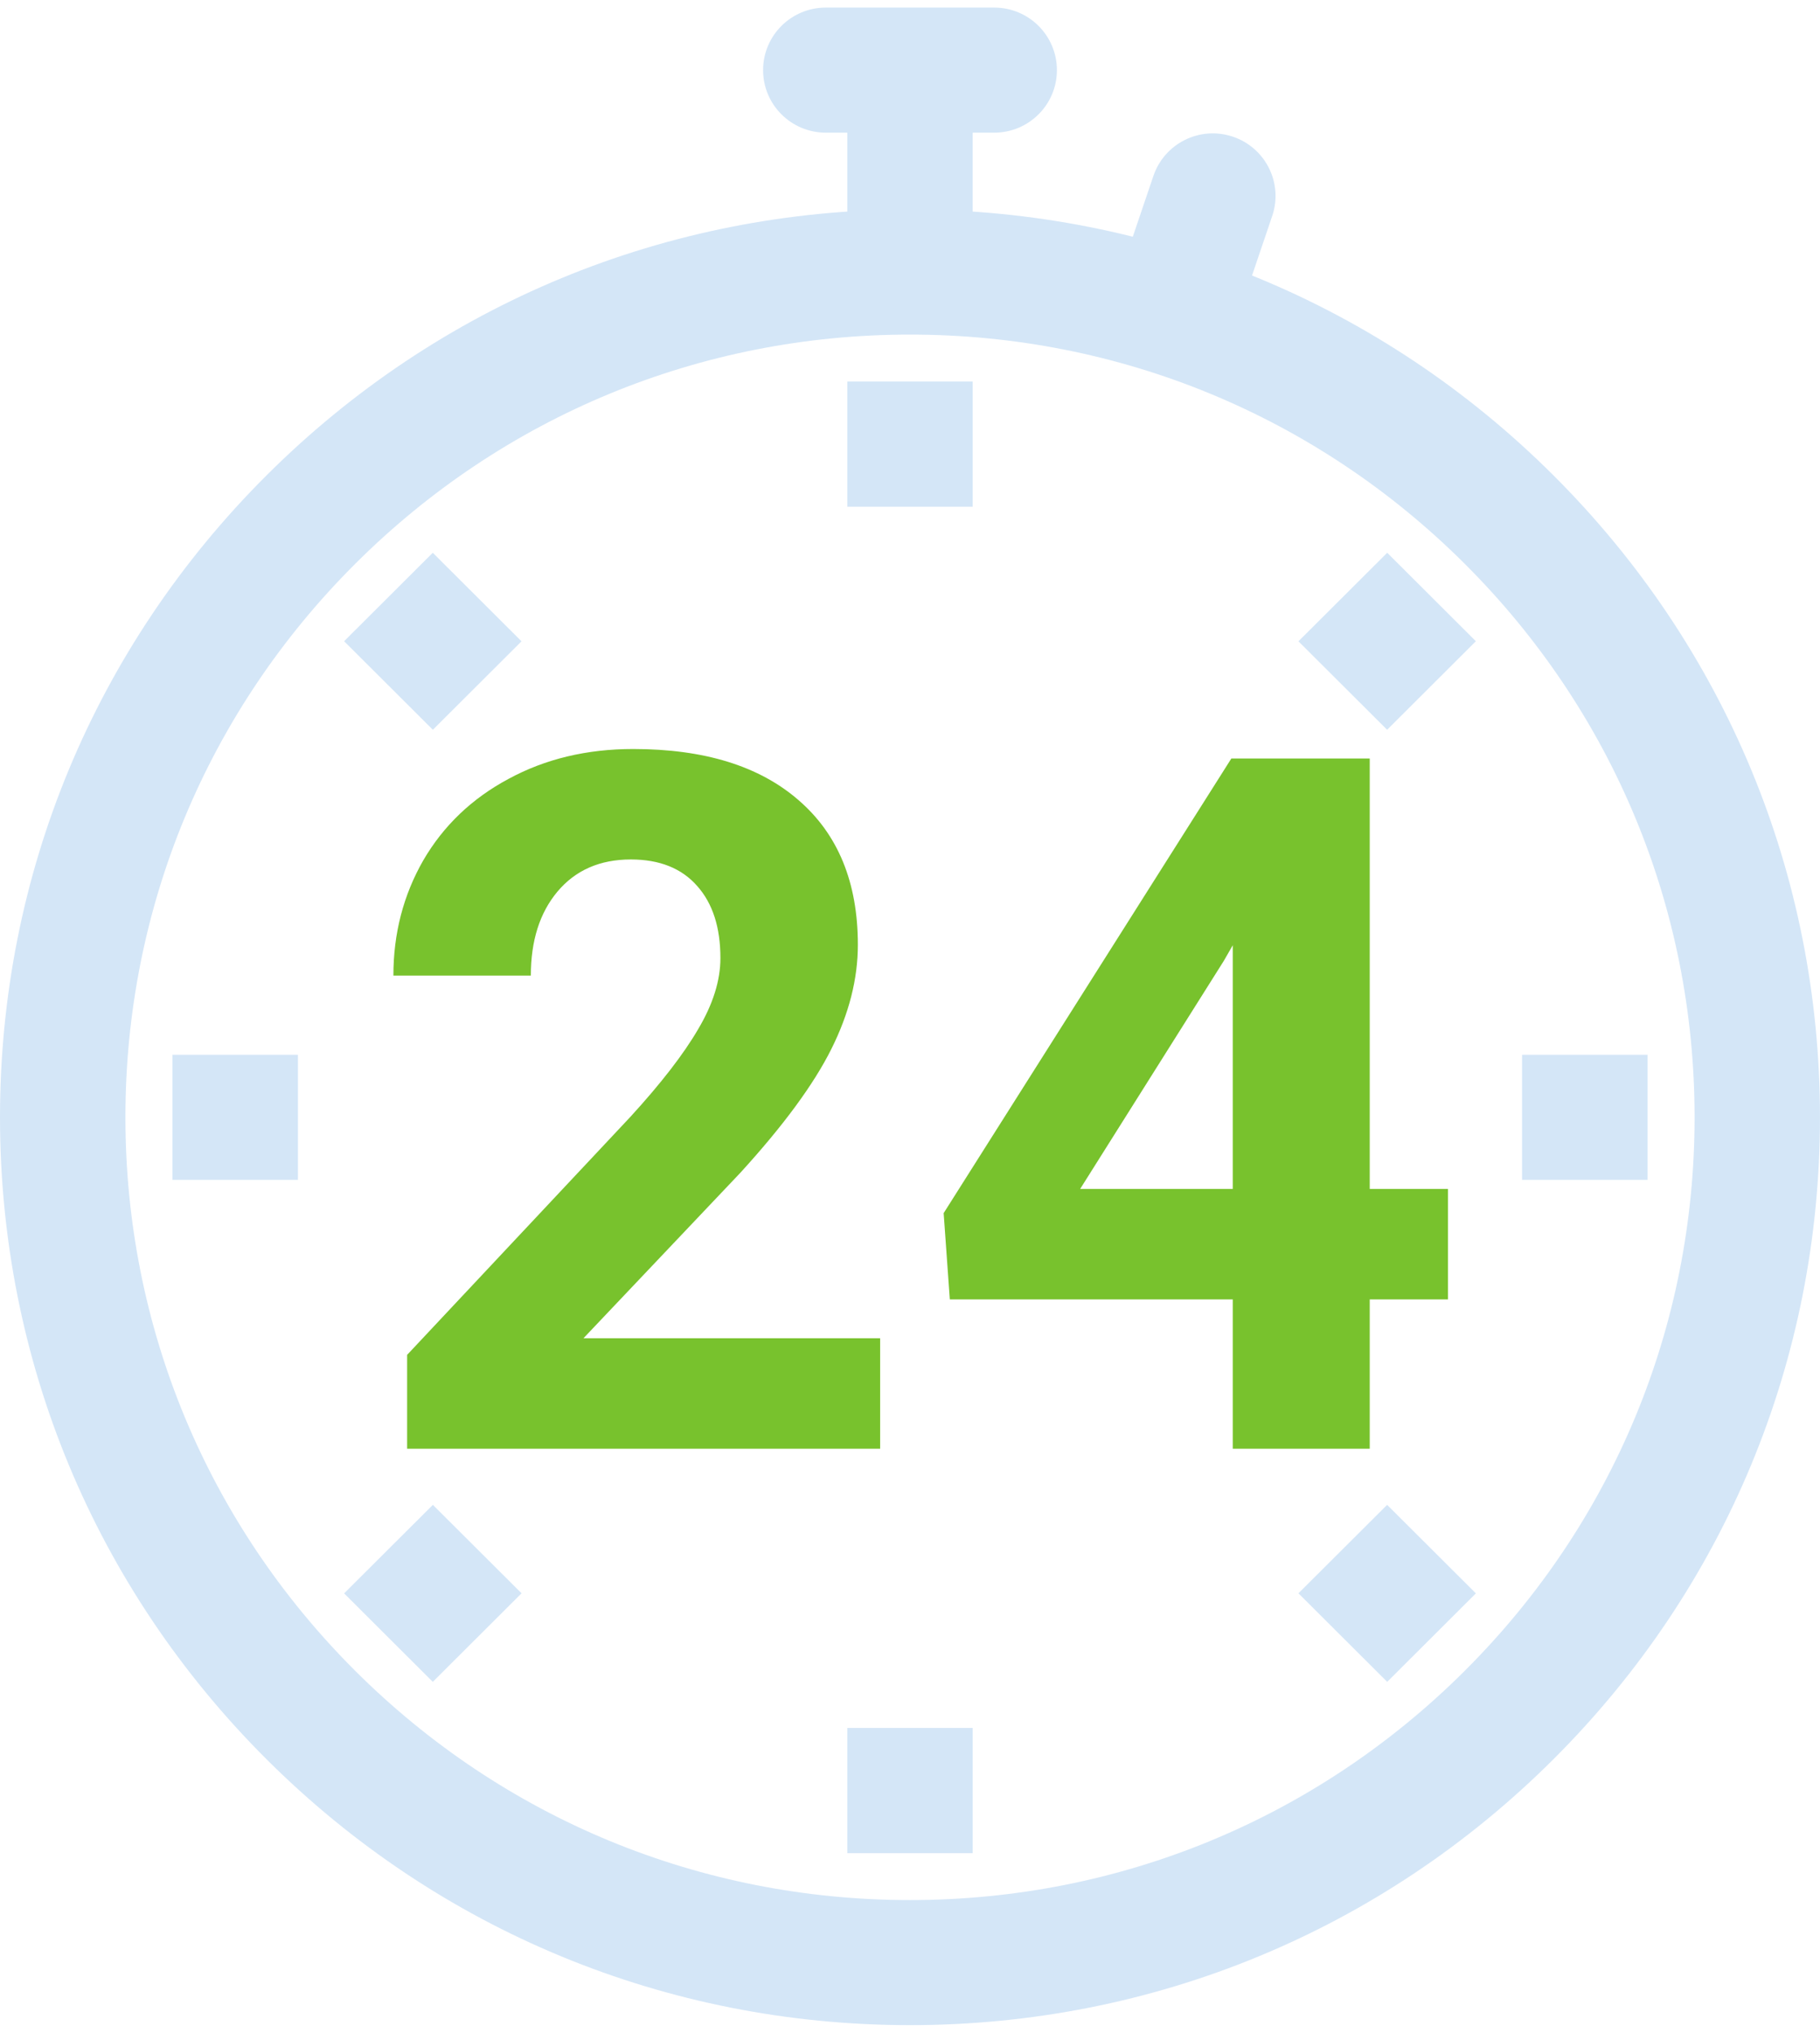 <?xml version="1.0" encoding="UTF-8"?> <svg xmlns="http://www.w3.org/2000/svg" width="120" height="134" viewBox="0 0 120 134" fill="none"> <g clip-path="url(#clip0)"> <path d="M102.427 31.337C91.094 20.033 76.026 13.809 60.001 13.809C43.976 13.809 28.906 20.033 17.573 31.337C6.24 42.641 0 57.669 0 73.653C0 89.639 6.24 104.668 17.573 115.97C28.906 127.274 43.974 133.498 59.999 133.498C76.024 133.498 91.094 127.274 102.424 115.97C113.757 104.666 119.998 89.637 119.998 73.653C120 57.669 113.76 42.641 102.427 31.337ZM59.999 125.253C46.181 125.253 33.19 119.886 23.42 110.141C13.649 100.393 8.269 87.436 8.269 73.653C8.269 59.871 13.649 46.913 23.42 37.168C33.19 27.422 46.181 22.056 59.999 22.056C73.817 22.056 86.807 27.422 96.578 37.168C106.349 46.913 111.731 59.871 111.731 73.653C111.731 87.436 106.351 100.393 96.58 110.138C86.81 119.884 73.817 125.253 59.999 125.253Z" fill="#D4E6F7"></path> <path d="M64.134 25.148H55.866V33.402H64.134V25.148Z" fill="#D4E6F7"></path> <path d="M64.134 113.907H55.866V122.161H64.134V113.907Z" fill="#D4E6F7"></path> <path d="M91.464 36.439L85.612 42.275L91.459 48.107L97.31 42.27L91.464 36.439Z" fill="#D4E6F7"></path> <path d="M28.541 99.2L22.689 105.036L28.536 110.868L34.388 105.031L28.541 99.2Z" fill="#D4E6F7"></path> <path d="M108.632 69.531H100.357V77.778H108.632V69.531Z" fill="#D4E6F7"></path> <path d="M19.643 69.531H11.368V77.778H19.643V69.531Z" fill="#D4E6F7"></path> <path d="M91.459 99.2L85.612 105.031L91.464 110.868L97.311 105.036L91.459 99.2Z" fill="#D4E6F7"></path> <path d="M28.535 36.439L22.688 42.27L28.54 48.107L34.386 42.275L28.535 36.439Z" fill="#D4E6F7"></path> <path d="M59.999 20.479C62.282 20.479 64.132 18.634 64.132 16.357V7.591C64.132 5.314 62.282 3.469 59.999 3.469C57.715 3.469 55.866 5.314 55.866 7.591V16.357C55.866 18.632 57.715 20.479 59.999 20.479Z" fill="#D4E6F7"></path> <path d="M76.626 22.763C78.789 23.494 81.135 22.336 81.868 20.178L83.882 14.239C84.615 12.081 83.453 9.741 81.29 9.011C79.128 8.28 76.782 9.439 76.049 11.596L74.035 17.536C73.302 19.693 74.464 22.033 76.626 22.763Z" fill="#D4E6F7"></path> <path d="M50.314 4.623C50.314 6.9 52.164 8.745 54.447 8.745H65.553C67.836 8.745 69.686 6.9 69.686 4.623C69.686 2.345 67.836 0.5 65.553 0.5H54.447C52.164 0.5 50.314 2.345 50.314 4.623Z" fill="#D4E6F7"></path> </g> <path d="M58.031 95.5H26.844V89.312L41.562 73.625C43.583 71.417 45.073 69.49 46.031 67.844C47.01 66.198 47.5 64.635 47.5 63.156C47.5 61.135 46.99 59.552 45.969 58.406C44.948 57.24 43.49 56.656 41.594 56.656C39.552 56.656 37.938 57.365 36.75 58.781C35.583 60.177 35 62.021 35 64.312H25.938C25.938 61.542 26.594 59.01 27.906 56.719C29.24 54.427 31.115 52.635 33.531 51.344C35.948 50.031 38.688 49.375 41.75 49.375C46.438 49.375 50.073 50.5 52.656 52.75C55.26 55 56.562 58.177 56.562 62.281C56.562 64.531 55.979 66.823 54.812 69.156C53.646 71.49 51.646 74.208 48.812 77.312L38.469 88.219H58.031V95.5ZM90.312 78.375H95.469V85.656H90.312V95.5H81.281V85.656H62.625L62.219 79.969L81.188 50H90.312V78.375ZM71.219 78.375H81.281V62.312L80.688 63.344L71.219 78.375Z" fill="#78C22D"></path> <defs> <clipPath id="clip0"> <rect width="120" height="133" fill="white" transform="translate(0 0.5)"></rect> </clipPath> </defs> </svg> 